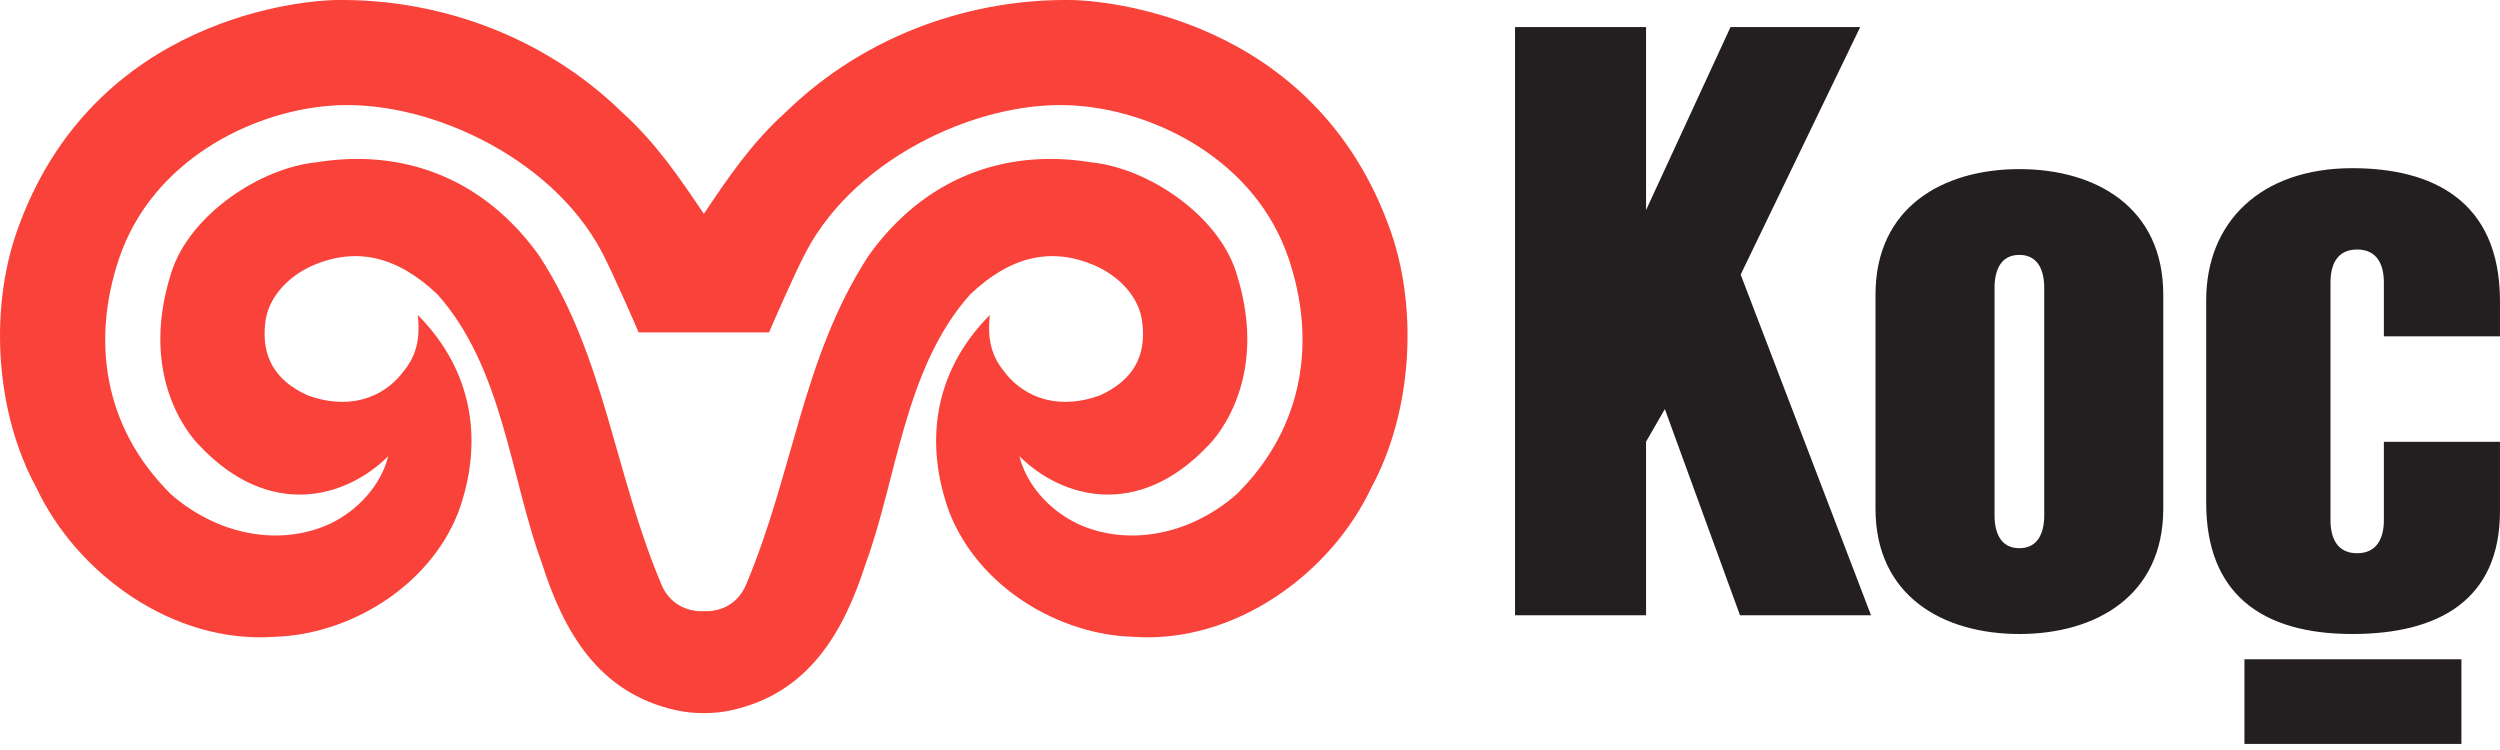 <svg width="100" height="30" viewBox="0 0 100 30" fill="none" xmlns="http://www.w3.org/2000/svg">
<g id="Layer_1" clip-path="url(#clip0_739_958)">
<path id="Vector" fill-rule="evenodd" clip-rule="evenodd" d="M49.47 19.765C47.619 21.392 45.145 21.874 43.135 20.966C41.93 20.396 41.047 19.347 40.777 18.249C42.47 19.928 45.512 20.784 48.304 17.846C48.304 17.846 50.922 15.421 49.436 10.861C48.699 8.599 45.936 6.722 43.633 6.49C40.205 5.936 36.965 7.102 34.731 10.245C32.086 14.331 31.751 18.865 29.835 23.406C29.513 24.151 28.838 24.478 28.154 24.447C27.466 24.477 26.79 24.151 26.467 23.406C24.549 18.864 24.223 14.331 21.579 10.245C19.341 7.102 16.101 5.936 12.671 6.49C10.374 6.722 7.606 8.599 6.866 10.861C5.386 15.421 8.003 17.846 8.003 17.846C10.792 20.784 13.838 19.929 15.527 18.249C15.257 19.347 14.377 20.396 13.169 20.966C11.16 21.874 8.688 21.392 6.832 19.765C4.092 17.048 3.679 13.556 4.763 10.341C6.079 6.437 10.028 4.48 13.169 4.233C16.886 3.906 22.017 6.187 24.071 10.074C24.546 10.975 25.547 13.297 25.547 13.297H30.761C30.761 13.297 31.759 10.975 32.24 10.074C34.29 6.187 39.419 3.906 43.135 4.233C46.276 4.48 50.231 6.437 51.545 10.341C52.633 13.556 52.215 17.048 49.471 19.765H49.47ZM55.642 9.287C52.586 0.513 43.842 0.023 42.945 0.003C39.036 -0.077 34.71 1.284 31.416 4.499C30.092 5.689 29.148 7.068 28.154 8.554C27.158 7.068 26.208 5.689 24.891 4.499C21.597 1.284 17.268 -0.077 13.363 0.003C12.462 0.023 3.718 0.513 0.664 9.287C-0.426 12.43 -0.18 16.508 1.449 19.495C3.06 22.938 6.908 25.758 10.967 25.473C13.916 25.393 17.135 23.52 18.325 20.51C19.318 17.811 19.01 14.916 16.713 12.601C16.772 13.194 16.798 14.007 16.213 14.763C15.29 16.048 13.82 16.367 12.308 15.816C10.972 15.208 10.471 14.246 10.604 12.962C10.701 11.871 11.571 11.039 12.481 10.632C14.258 9.857 15.896 10.252 17.498 11.776C20.122 14.71 20.428 19.153 21.674 22.523C22.556 25.298 23.953 27.711 27.015 28.403C27.388 28.486 27.766 28.528 28.148 28.524C28.54 28.528 28.918 28.486 29.286 28.403C32.353 27.711 33.746 25.298 34.635 22.523C35.876 19.153 36.182 14.71 38.808 11.776C40.412 10.252 42.05 9.857 43.82 10.632C44.733 11.039 45.605 11.871 45.698 12.962C45.84 14.246 45.333 15.208 43.997 15.816C42.485 16.367 41.018 16.048 40.09 14.763C39.509 14.007 39.533 13.193 39.592 12.601C37.293 14.916 36.987 17.811 37.981 20.51C39.17 23.52 42.387 25.393 45.335 25.473C49.393 25.758 53.247 22.938 54.858 19.495C56.477 16.508 56.728 12.43 55.641 9.287H55.642Z" fill="#F9423A"/>
<path id="Vector_2" d="M89.777 29.757V26.371H98.457V29.757H89.777ZM95.355 11.298C95.355 10.603 95.097 9.98 94.284 9.98C93.47 9.98 93.22 10.603 93.22 11.298V20.811C93.22 21.506 93.478 22.129 94.284 22.129C95.089 22.129 95.355 21.506 95.355 20.811V17.672H99.999V20.442C99.999 24.007 97.537 25.36 94.094 25.36C90.464 25.36 88.248 23.744 88.248 20.115V12.006C88.248 8.904 90.407 6.727 94.094 6.727C97.233 6.727 99.999 7.981 99.999 12.044V13.453H95.355V11.298ZM69.627 10.983L74.841 24.611H69.6L66.594 16.364L65.842 17.668V24.611H60.601V1.083H65.842V8.403L69.221 1.083H74.408L69.627 10.983ZM86.531 20.347C86.531 23.844 83.821 25.36 80.774 25.36C77.726 25.36 75.02 23.844 75.02 20.347V11.785C75.02 8.281 77.729 6.764 80.774 6.764C83.818 6.764 86.531 8.281 86.531 11.785V20.347ZM81.769 11.519C81.769 10.827 81.529 10.196 80.774 10.196C80.018 10.196 79.782 10.827 79.782 11.519V20.613C79.782 21.301 80.021 21.928 80.774 21.928C81.526 21.928 81.769 21.302 81.769 20.613V11.519Z" fill="#231F20"/>
</g>
<defs>
<clipPath id="clip0_739_958">
<rect width="100" height="29.756" fill="white"/>
</clipPath>
</defs>
</svg>
